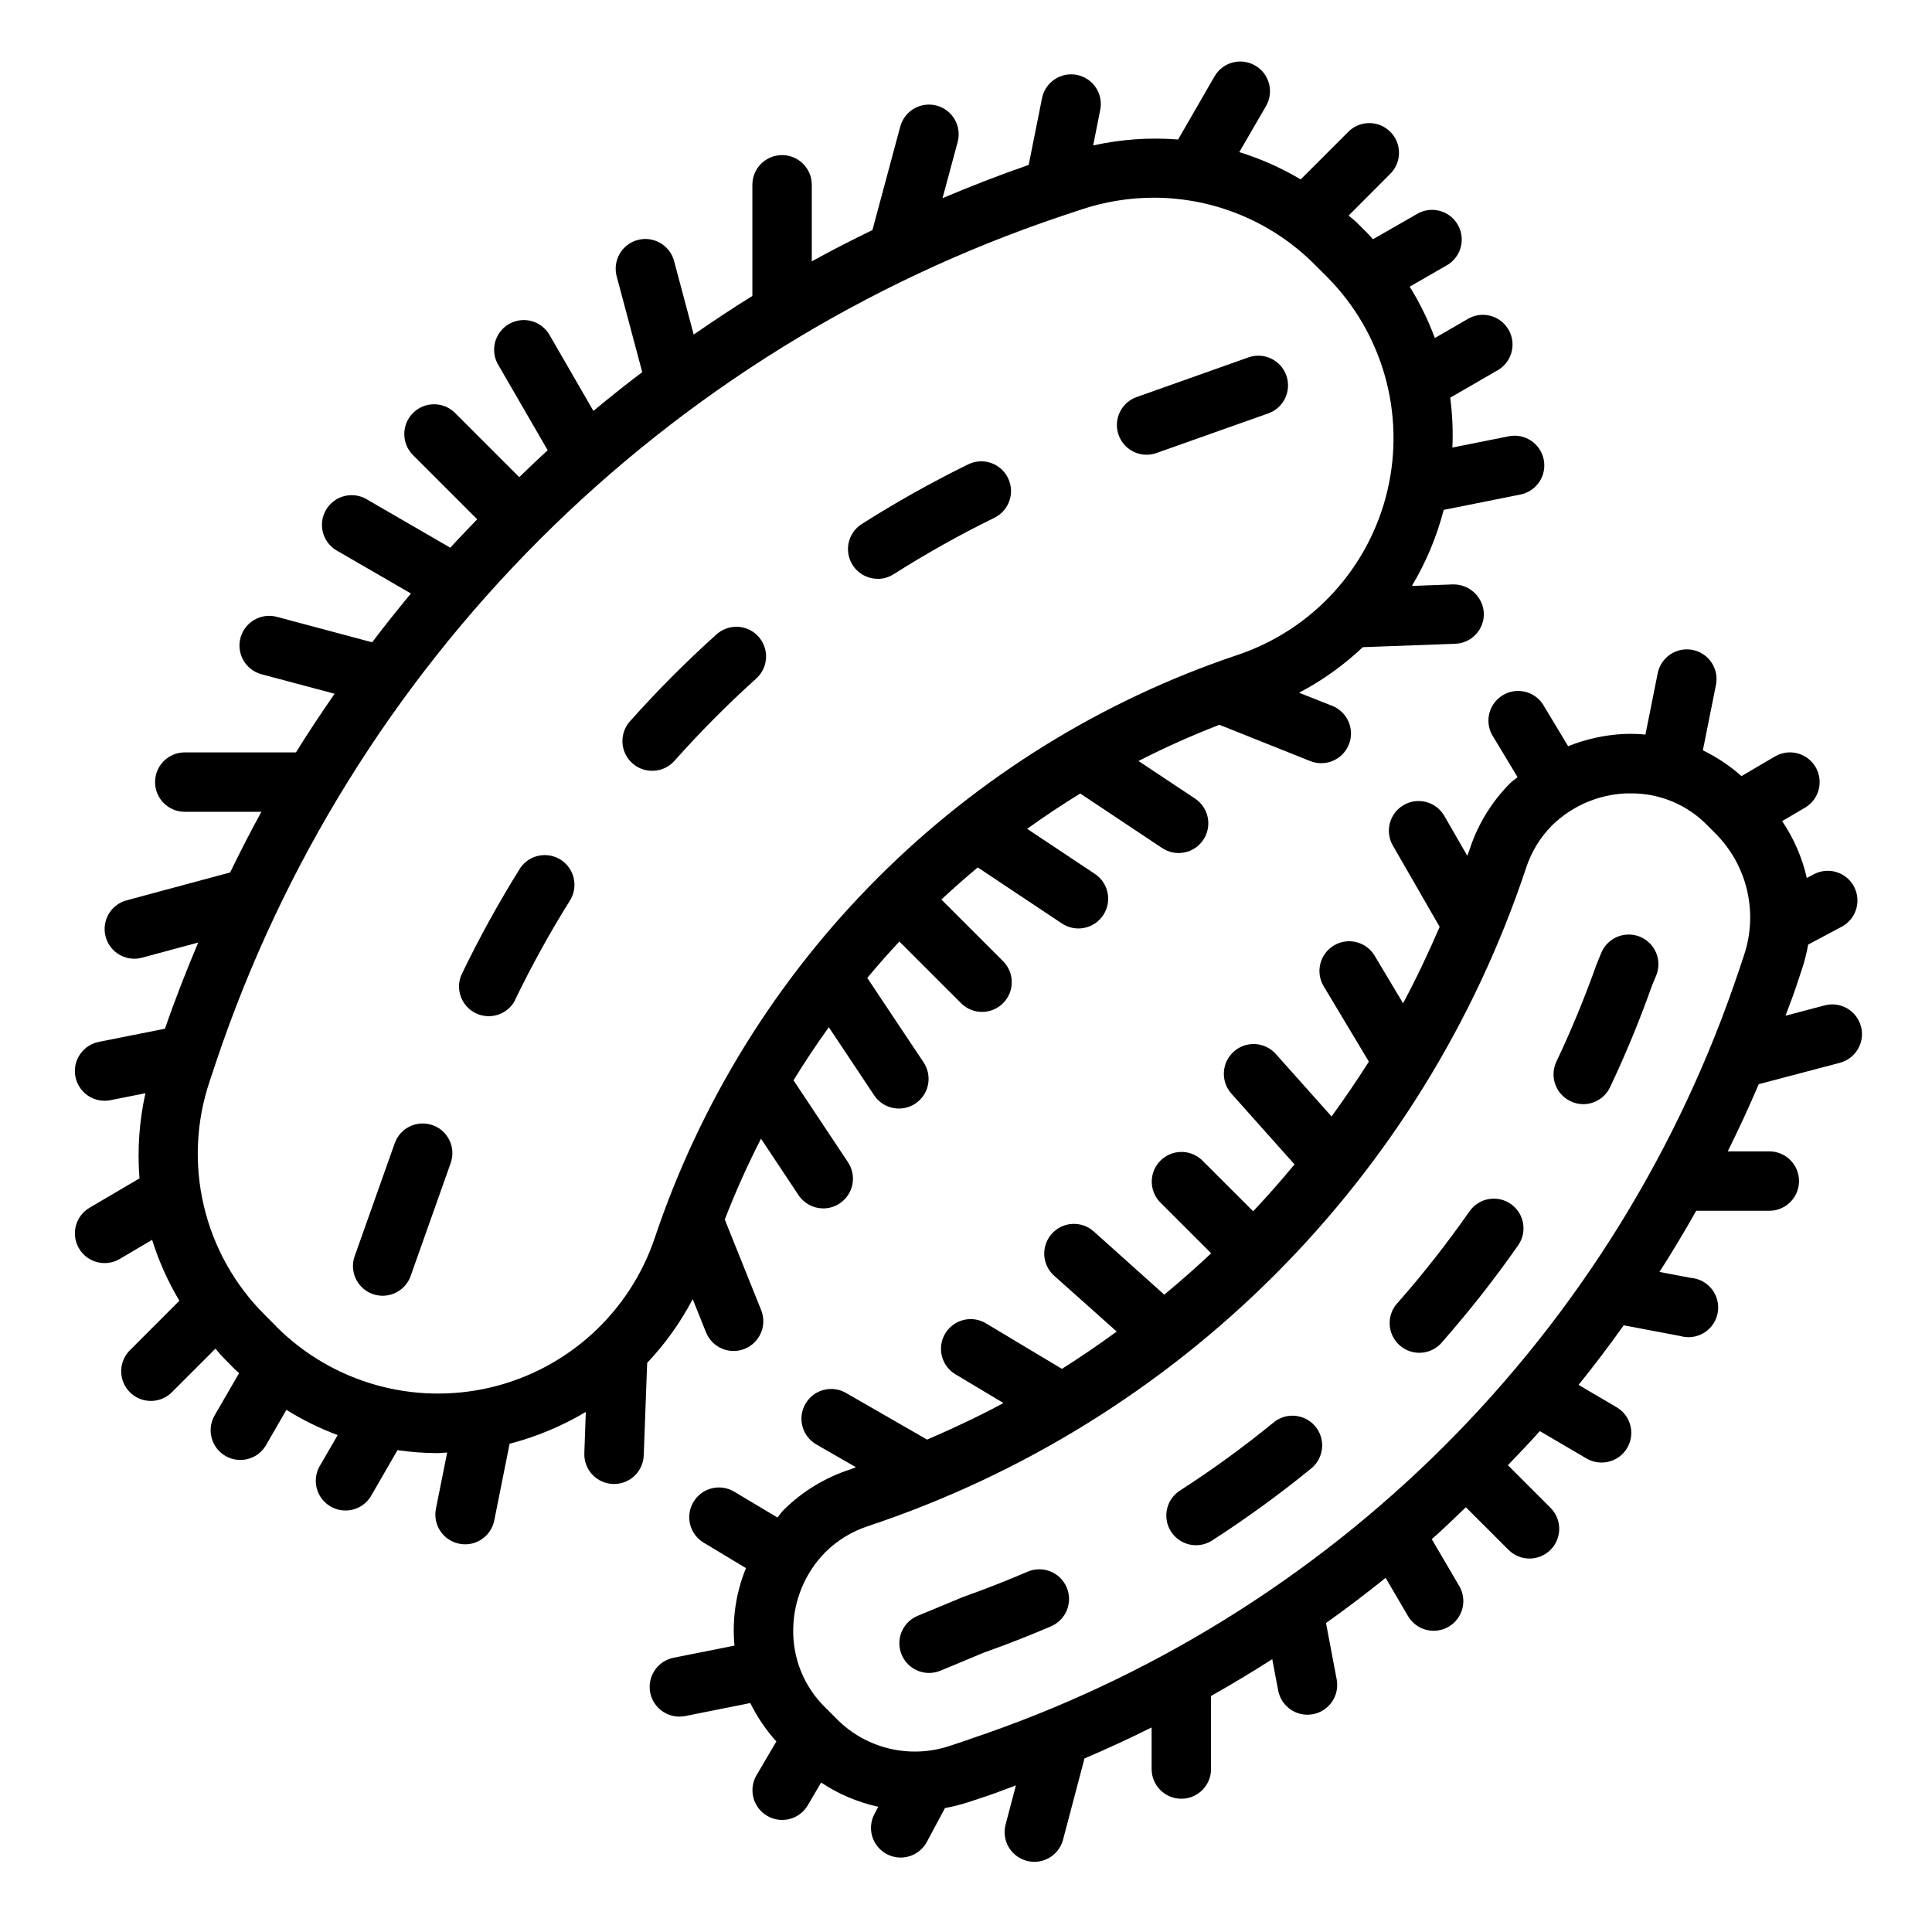 <?xml version="1.0" encoding="UTF-8"?>
<!-- Uploaded to: SVG Repo, www.svgrepo.com, Generator: SVG Repo Mixer Tools -->
<svg fill="#000000" width="800px" height="800px" version="1.1" viewBox="144 144 512 512" xmlns="http://www.w3.org/2000/svg">
 <g>
  <path d="m327.57 488.27 3.527 8.801v0.004c1.617 4.035 6.203 6 10.242 4.383 1.941-0.777 3.492-2.293 4.312-4.211 0.824-1.922 0.848-4.09 0.074-6.031l-9.652-24.031c2.828-7.305 6.031-14.453 9.602-21.422l9.934 14.957h0.004c1.457 2.199 3.926 3.523 6.562 3.519 1.551 0.004 3.066-0.457 4.356-1.324 3.617-2.406 4.602-7.289 2.195-10.91l-14.438-21.711c2.945-4.809 6.078-9.5 9.359-14.074l11.941 17.941c1.141 1.777 2.949 3.019 5.016 3.453s4.219 0.016 5.977-1.152c1.758-1.172 2.973-3 3.367-5.074 0.395-2.074-0.059-4.223-1.258-5.957l-14.855-22.277c2.746-3.289 5.582-6.504 8.508-9.637l16.445 16.438c3.09 2.984 8 2.941 11.035-0.098 3.039-3.035 3.082-7.945 0.098-11.035l-16.445-16.438c3.148-2.93 6.359-5.766 9.637-8.508l22.309 14.855c3.625 2.414 8.52 1.43 10.934-2.195 2.414-3.629 1.43-8.523-2.195-10.938l-17.957-11.949c4.578-3.289 9.266-6.41 14.066-9.359l21.68 14.43c1.738 1.172 3.871 1.598 5.926 1.191 2.055-0.406 3.863-1.617 5.023-3.359 1.16-1.746 1.578-3.879 1.16-5.934-0.418-2.051-1.637-3.856-3.387-5.004l-14.957-9.941v-0.004c6.973-3.566 14.129-6.769 21.438-9.594l24.055 9.609c0.934 0.371 1.926 0.566 2.93 0.57 3.777 0.004 7.027-2.672 7.746-6.383 0.715-3.711-1.309-7.406-4.816-8.805l-8.805-3.488c6.16-3.227 11.848-7.293 16.895-12.074l24.496-0.898h0.004c2.086-0.074 4.055-0.977 5.477-2.508 1.422-1.527 2.18-3.559 2.102-5.644-0.25-4.305-3.844-7.644-8.156-7.582l-10.918 0.402c3.762-6.281 6.598-13.066 8.434-20.152l20.355-4.07c4.254-0.867 7.004-5.008 6.152-9.262-0.855-4.254-4.988-7.016-9.246-6.176l-14.957 2.992c0.191-4.414 0-8.832-0.574-13.211l12.227-7.086c1.918-0.98 3.352-2.711 3.965-4.781 0.609-2.07 0.344-4.297-0.738-6.168-1.078-1.867-2.879-3.211-4.977-3.711-2.102-0.504-4.312-0.125-6.125 1.051l-8.43 4.887c-1.758-4.75-3.988-9.312-6.66-13.617l9.566-5.512c1.898-0.992 3.312-2.719 3.91-4.781 0.598-2.059 0.328-4.273-0.746-6.133-1.07-1.855-2.856-3.195-4.941-3.707-2.082-0.508-4.285-0.148-6.094 1.004l-11.441 6.559c-0.387-0.402-0.699-0.852-1.094-1.242l-3.109-3.109c-0.699-0.707-1.504-1.266-2.227-1.938l11.258-11.289c2.856-3.106 2.758-7.914-0.227-10.898-2.984-2.984-7.793-3.086-10.898-0.227l-12.848 12.848c-5.121-3.047-10.586-5.477-16.277-7.234l7.086-12.203c2.172-3.766 0.879-8.582-2.887-10.754-3.766-2.176-8.582-0.883-10.758 2.883l-9.652 16.73c-7.539-0.598-15.129-0.066-22.512 1.574l1.84-9.25c0.465-2.07 0.074-4.238-1.082-6.019-1.156-1.777-2.981-3.012-5.062-3.426-2.078-0.414-4.238 0.031-5.988 1.23-1.75 1.199-2.941 3.055-3.301 5.144l-3.496 17.484c-7.731 2.676-15.328 5.637-22.828 8.801l4.008-14.871h-0.004c1.133-4.199-1.355-8.52-5.555-9.652-4.203-1.129-8.523 1.359-9.652 5.559l-7.375 27.418c-5.422 2.652-10.809 5.383-16.074 8.297v-20.285c0-4.348-3.527-7.871-7.875-7.871s-7.871 3.523-7.871 7.871v29.457c-5.281 3.266-10.445 6.715-15.547 10.234l-5.164-19.363v-0.004c-0.512-2.047-1.82-3.805-3.641-4.875-1.816-1.074-3.988-1.371-6.027-0.824-2.043 0.543-3.777 1.883-4.816 3.719-1.043 1.836-1.305 4.012-0.727 6.043l6.738 25.254c-4.394 3.328-8.707 6.754-12.941 10.281l-11.469-19.855c-0.992-1.898-2.719-3.312-4.781-3.91-2.059-0.598-4.273-0.328-6.133 0.746-1.855 1.074-3.195 2.859-3.707 4.941-0.508 2.086-0.148 4.285 1.004 6.098l12.973 22.41c-2.559 2.32-5.039 4.723-7.535 7.125l-17.004-17.004h0.004c-3.086-3.082-8.082-3.078-11.16 0.004-3.082 3.082-3.078 8.078 0.004 11.16l17.004 17.004c-2.363 2.496-4.801 4.977-7.125 7.535l-22.41-12.98v-0.004c-3.75-2.016-8.418-0.691-10.547 2.992-2.129 3.688-0.945 8.395 2.672 10.633l19.852 11.492c-3.516 4.234-6.941 8.547-10.281 12.934l-25.25-6.746c-4.203-1.121-8.516 1.379-9.641 5.578-1.121 4.203 1.379 8.52 5.578 9.641l19.363 5.164c-3.519 5.102-6.965 10.234-10.234 15.539h-29.469c-4.348 0-7.871 3.523-7.871 7.871s3.523 7.875 7.871 7.875h20.309c-2.914 5.266-5.644 10.652-8.297 16.074l-27.418 7.383c-3.812 1.02-6.281 4.711-5.769 8.625 0.512 3.914 3.844 6.844 7.793 6.852 0.695 0 1.387-0.09 2.055-0.277l14.879-4.008c-3.148 7.496-6.133 15.09-8.801 22.828l-17.531 3.496v0.004c-3.973 0.785-6.703 4.457-6.309 8.488s3.785 7.106 7.836 7.106c0.527-0.004 1.055-0.051 1.574-0.152l9.25-1.844v0.004c-1.645 7.398-2.176 15.004-1.574 22.562l-13.242 7.793c-3.746 2.207-4.996 7.035-2.785 10.785 2.207 3.746 7.035 4.992 10.781 2.785l8.59-5.07c1.77 5.644 4.195 11.059 7.227 16.137l-12.832 12.848c-1.598 1.445-2.531 3.484-2.586 5.641-0.055 2.152 0.777 4.234 2.301 5.762 1.523 1.523 3.606 2.356 5.762 2.305 2.152-0.055 4.191-0.988 5.641-2.582l11.273-11.273c0.668 0.723 1.227 1.52 1.93 2.219l3.109 3.148c0.395 0.395 0.836 0.73 1.234 1.117l-6.606 11.406v0.004c-2.016 3.746-0.691 8.418 2.992 10.547 3.688 2.125 8.395 0.941 10.633-2.676l5.512-9.547v-0.004c4.297 2.684 8.852 4.926 13.594 6.691l-4.863 8.383c-2.016 3.75-0.691 8.422 2.992 10.547 3.688 2.129 8.395 0.945 10.633-2.672l7.086-12.266c3.473 0.508 6.977 0.77 10.484 0.785 0.891 0 1.785-0.125 2.684-0.156l-2.984 14.902h0.004c-0.855 4.262 1.906 8.41 6.172 9.266 0.516 0.102 1.043 0.156 1.574 0.156 3.738 0 6.957-2.633 7.707-6.297l4.07-20.355h-0.004c7.102-1.836 13.898-4.676 20.195-8.434l-0.387 10.938c-0.078 2.086 0.676 4.117 2.094 5.648 1.422 1.531 3.391 2.434 5.477 2.512h0.301c4.238 0.004 7.715-3.348 7.871-7.578l0.906-24.504v-0.004c4.781-5.055 8.848-10.746 12.074-16.91zm-110.27 7.328-3.086-3.098c-7.992-7.934-13.602-17.945-16.188-28.902-2.59-10.957-2.055-22.422 1.547-33.09l1.73-5.188c17.504-52.105 46.84-99.449 85.703-138.32s86.199-68.215 138.3-85.727l5.188-1.73c6.219-2.082 12.734-3.144 19.293-3.152 16.031 0.012 31.395 6.41 42.691 17.785l3.109 3.102c14.824 14.855 20.91 36.32 16.09 56.746s-19.867 36.902-39.77 43.559c-35.898 12.062-68.512 32.273-95.289 59.051s-46.988 59.391-59.051 95.289c-6.656 19.898-23.133 34.941-43.555 39.762-20.426 4.824-41.887-1.262-56.742-16.082z"/>
  <path d="m280.44 409.11c4.438-9.184 9.371-18.117 14.785-26.766 2.059-3.656 0.891-8.285-2.664-10.523-3.551-2.238-8.23-1.297-10.641 2.141-5.723 9.156-10.938 18.617-15.625 28.34-1.68 3.875 0 8.387 3.805 10.219 3.805 1.836 8.379 0.34 10.363-3.387z"/>
  <path d="m258.65 442.18c-4.094-1.449-8.59 0.695-10.043 4.789l-10.523 29.676h-0.004c-0.777 1.984-0.719 4.203 0.168 6.141 0.887 1.941 2.519 3.438 4.531 4.152 2.012 0.711 4.223 0.578 6.133-0.371 1.91-0.949 3.352-2.633 4-4.664l10.523-29.676c1.449-4.098-0.691-8.594-4.785-10.047z"/>
  <path d="m316.85 348.27c2.25 0.004 4.391-0.957 5.887-2.637 6.781-7.629 13.98-14.875 21.562-21.711 1.598-1.383 2.574-3.352 2.707-5.461 0.129-2.113-0.594-4.188-2.008-5.758-1.414-1.57-3.402-2.508-5.516-2.598-2.113-0.09-4.176 0.676-5.719 2.121-8.027 7.219-15.648 14.879-22.828 22.945-2.055 2.316-2.562 5.625-1.293 8.453 1.266 2.824 4.074 4.644 7.176 4.644z"/>
  <path d="m447.87 264.51c0.898 0 1.789-0.156 2.629-0.465l29.684-10.523h0.004c4.047-1.488 6.144-5.953 4.703-10.02-1.441-4.062-5.883-6.211-9.961-4.82l-29.684 10.531-0.004 0.004c-3.617 1.277-5.789 4.977-5.137 8.758 0.648 3.781 3.93 6.543 7.766 6.535z"/>
  <path d="m376.6 297.41c1.492 0 2.953-0.43 4.211-1.227 8.617-5.473 17.531-10.465 26.695-14.957 3.914-1.91 5.535-6.633 3.625-10.547-1.91-3.91-6.633-5.535-10.543-3.625-9.688 4.754-19.105 10.031-28.215 15.816-2.953 1.879-4.316 5.484-3.336 8.844 0.98 3.363 4.062 5.676 7.562 5.672z"/>
  <path d="m637.18 416.04c-0.535-2.019-1.848-3.746-3.648-4.797-1.805-1.051-3.953-1.34-5.973-0.809l-10.375 2.738c0.883-2.465 1.875-4.887 2.699-7.367l1.723-5.188h0.004c0.672-2.059 1.195-4.164 1.574-6.297l8.77-4.668c1.879-0.961 3.293-2.637 3.926-4.652 0.637-2.012 0.434-4.195-0.559-6.059-0.992-1.863-2.691-3.25-4.719-3.852-2.023-0.598-4.203-0.355-6.051 0.668l-1.73 0.922v-0.004c-1.219-5.387-3.438-10.5-6.535-15.074l6.102-3.582c3.715-2.215 4.945-7.012 2.754-10.742-2.188-3.731-6.973-4.996-10.719-2.836l-8.91 5.234h-0.004c-3.082-2.731-6.523-5.031-10.23-6.832l3.449-17.23h-0.004c0.445-2.062 0.043-4.215-1.113-5.977s-2.973-2.984-5.039-3.398c-2.066-0.41-4.211 0.02-5.957 1.203-1.746 1.18-2.941 3.012-3.328 5.086l-3.227 16.145c-1.949-0.188-3.906-0.238-5.863-0.156-5.019 0.273-9.961 1.367-14.625 3.234l-6.793-11.281h-0.004c-2.375-3.394-6.973-4.371-10.52-2.227-3.551 2.141-4.828 6.668-2.926 10.352l6.84 11.352c-0.629 0.566-1.363 1.016-1.961 1.613h0.004c-4.918 4.93-8.605 10.953-10.754 17.578-0.188 0.559-0.418 1.102-0.605 1.66l-6.07-10.531c-1.035-1.824-2.758-3.156-4.781-3.707-2.023-0.551-4.184-0.27-5.996 0.781-1.816 1.047-3.141 2.777-3.676 4.805-0.535 2.027-0.242 4.184 0.82 5.992l12.375 21.492c-2.969 6.871-6.148 13.648-9.699 20.238l-7.535-12.594v-0.004c-2.234-3.727-7.07-4.938-10.801-2.699-3.727 2.238-4.938 7.074-2.699 10.801l11.973 19.98c-3.148 4.961-6.438 9.785-9.887 14.523l-14.785-16.57h0.004c-2.914-3.246-7.902-3.516-11.145-0.602-3.242 2.91-3.512 7.898-0.602 11.141l16.711 18.734c-3.519 4.262-7.176 8.406-10.957 12.43l-13.531-13.523c-3.09-2.981-8-2.941-11.035 0.098-3.039 3.035-3.082 7.945-0.098 11.035l13.531 13.523c-4.031 3.785-8.172 7.438-12.43 10.957l-18.695-16.758c-3.242-2.894-8.219-2.613-11.113 0.629-2.898 3.242-2.613 8.219 0.629 11.117l16.578 14.793c-4.723 3.449-9.566 6.762-14.523 9.887l-19.98-11.973v-0.004c-1.793-1.129-3.965-1.488-6.023-0.996-2.059 0.492-3.836 1.793-4.926 3.609-1.09 1.816-1.398 3.996-0.863 6.043 0.539 2.051 1.879 3.797 3.719 4.844l12.594 7.535c-6.598 3.551-13.383 6.731-20.246 9.691l-21.492-12.367h0.004c-3.766-2.176-8.582-0.883-10.758 2.883-2.172 3.769-0.883 8.586 2.887 10.758l10.516 6.055c-0.559 0.188-1.102 0.426-1.66 0.613-6.609 2.16-12.625 5.84-17.555 10.746-0.605 0.598-1.055 1.332-1.574 1.969l-11.461-6.844c-3.727-2.246-8.562-1.047-10.809 2.68-2.246 3.723-1.047 8.562 2.676 10.805l11.227 6.762v0.004c-2.664 6.492-3.711 13.539-3.047 20.527l-16.129 3.219c-3.984 0.789-6.715 4.477-6.309 8.516 0.41 4.039 3.82 7.106 7.883 7.082 0.527-0.004 1.055-0.055 1.574-0.16l17.168-3.434v0.004c1.824 3.695 4.152 7.125 6.91 10.184l-5.25 8.926v0.004c-2.203 3.75-0.945 8.574 2.805 10.777 3.75 2.199 8.574 0.945 10.773-2.805l3.535-6.023v0.004c4.606 3.059 9.742 5.234 15.148 6.414l-0.945 1.77c-1.023 1.848-1.266 4.027-0.668 6.051 0.602 2.027 1.988 3.727 3.852 4.719 1.863 0.992 4.047 1.195 6.059 0.559 2.016-0.633 3.691-2.047 4.652-3.926l4.723-8.832c2.117-0.379 4.207-0.902 6.25-1.574l5.18-1.723c2.488-0.836 4.914-1.82 7.375-2.707l-2.738 10.375v-0.004c-0.531 2.019-0.242 4.168 0.809 5.973 1.051 1.801 2.777 3.113 4.797 3.648 0.656 0.172 1.336 0.262 2.016 0.266 3.574-0.004 6.695-2.414 7.602-5.871l5.684-21.523c6.004-2.566 11.934-5.305 17.789-8.219v11.02l0.004 0.004c0 4.348 3.523 7.871 7.871 7.871s7.871-3.523 7.871-7.871v-19.363c5.496-3.102 10.902-6.352 16.223-9.746l1.574 8.312 0.004-0.004c0.707 3.711 3.945 6.394 7.723 6.402 0.496 0 0.992-0.043 1.48-0.137 2.055-0.379 3.875-1.566 5.059-3.293 1.18-1.727 1.625-3.852 1.238-5.906l-2.832-14.957c5.383-3.836 10.652-7.828 15.801-11.973l5.902 10.086-0.004-0.004c1.051 1.816 2.781 3.141 4.809 3.68 2.027 0.535 4.188 0.242 5.996-0.82s3.121-2.805 3.641-4.836c0.523-2.031 0.211-4.188-0.863-5.988l-7.25-12.367c3.094-2.738 6.055-5.621 9.035-8.469l11.297 11.297v-0.004c3.074 3.074 8.062 3.074 11.133-0.004 3.074-3.074 3.074-8.062-0.004-11.133l-11.297-11.297c2.852-2.984 5.731-5.945 8.469-9.035l12.375 7.258 0.004-0.004c3.75 2.199 8.578 0.941 10.777-2.809 2.199-3.754 0.941-8.578-2.812-10.777l-10.078-5.91c4.141-5.148 8.129-10.41 11.965-15.793l14.957 2.832h0.004c2.141 0.625 4.441 0.312 6.34-0.859 1.895-1.168 3.203-3.09 3.606-5.281 0.402-2.191-0.145-4.449-1.504-6.215s-3.402-2.875-5.625-3.047l-8.305-1.574c3.402-5.312 6.648-10.715 9.738-16.207h19.375v-0.004c4.348 0 7.871-3.523 7.871-7.871s-3.523-7.871-7.871-7.871h-11.02c2.914-5.856 5.652-11.793 8.219-17.805l21.531-5.676-0.004-0.004c4.184-1.121 6.676-5.414 5.574-9.602zm-236.37 188.93-5.188 1.73c-5.125 1.703-10.621 1.945-15.879 0.703-5.254-1.238-10.062-3.918-13.883-7.734l-3.094-3.102c-5.633-5.469-8.73-13.035-8.551-20.883 0.117-7.617 3.16-14.895 8.5-20.328 3.207-3.18 7.117-5.562 11.418-6.949 40.582-13.527 77.457-36.32 107.7-66.57 30.246-30.246 53.035-67.125 66.559-107.71 1.383-4.293 3.754-8.195 6.926-11.402 5.277-5.141 12.266-8.16 19.625-8.469h1.371c7.621-0.027 14.926 3.059 20.223 8.543l2.023 2.023c4.148 4.137 7.062 9.348 8.41 15.051 1.352 5.699 1.082 11.664-0.773 17.223l-1.258 3.777h-0.004c-15.855 47.531-42.559 90.715-77.992 126.14-35.438 35.418-78.633 62.105-126.17 77.938z"/>
  <path d="m560.2 435.83c1.043 0.512 2.191 0.781 3.352 0.789 3.051 0.004 5.828-1.75 7.133-4.504 4.152-8.77 7.856-17.742 11.098-26.883l1.062-2.566h0.004c0.84-1.938 0.867-4.133 0.074-6.09s-2.34-3.512-4.289-4.32c-1.953-0.805-4.144-0.793-6.09 0.031-1.941 0.828-3.473 2.398-4.246 4.363l-1.203 2.945c-3.113 8.77-6.668 17.379-10.652 25.789-1.832 3.922-0.156 8.59 3.758 10.445z"/>
  <path d="m544.39 463.07c-1.711-1.199-3.832-1.664-5.887-1.297-2.059 0.367-3.883 1.535-5.078 3.246-5.848 8.375-12.156 16.418-18.895 24.09-1.52 1.543-2.336 3.644-2.258 5.809 0.078 2.164 1.047 4.199 2.672 5.629 1.629 1.43 3.769 2.125 5.926 1.926 2.156-0.203 4.137-1.281 5.469-2.988 7.133-8.121 13.812-16.629 20.004-25.488 2.465-3.559 1.594-8.441-1.953-10.926z"/>
  <path d="m481.54 520.95c-7.898 6.453-16.152 12.457-24.723 17.988-1.797 1.109-3.074 2.898-3.539 4.957-0.465 2.062-0.082 4.223 1.062 6 1.145 1.777 2.953 3.016 5.023 3.445 2.066 0.426 4.223 0.004 5.977-1.172 9.066-5.852 17.797-12.203 26.16-19.027 3.367-2.75 3.863-7.711 1.113-11.078-2.754-3.367-7.715-3.867-11.082-1.113z"/>
  <path d="m416.32 560.52c-5.512 2.363-11.125 4.574-17.145 6.715l-11.973 4.969c-3.473 1.438-5.445 5.125-4.711 8.809 0.734 3.688 3.969 6.34 7.727 6.336 1.031 0 2.059-0.203 3.016-0.598l11.586-4.824c5.961-2.109 11.926-4.449 17.727-6.941v-0.004c3.996-1.719 5.836-6.348 4.117-10.344-1.719-3.992-6.352-5.836-10.344-4.117z"/>
 </g>
</svg>